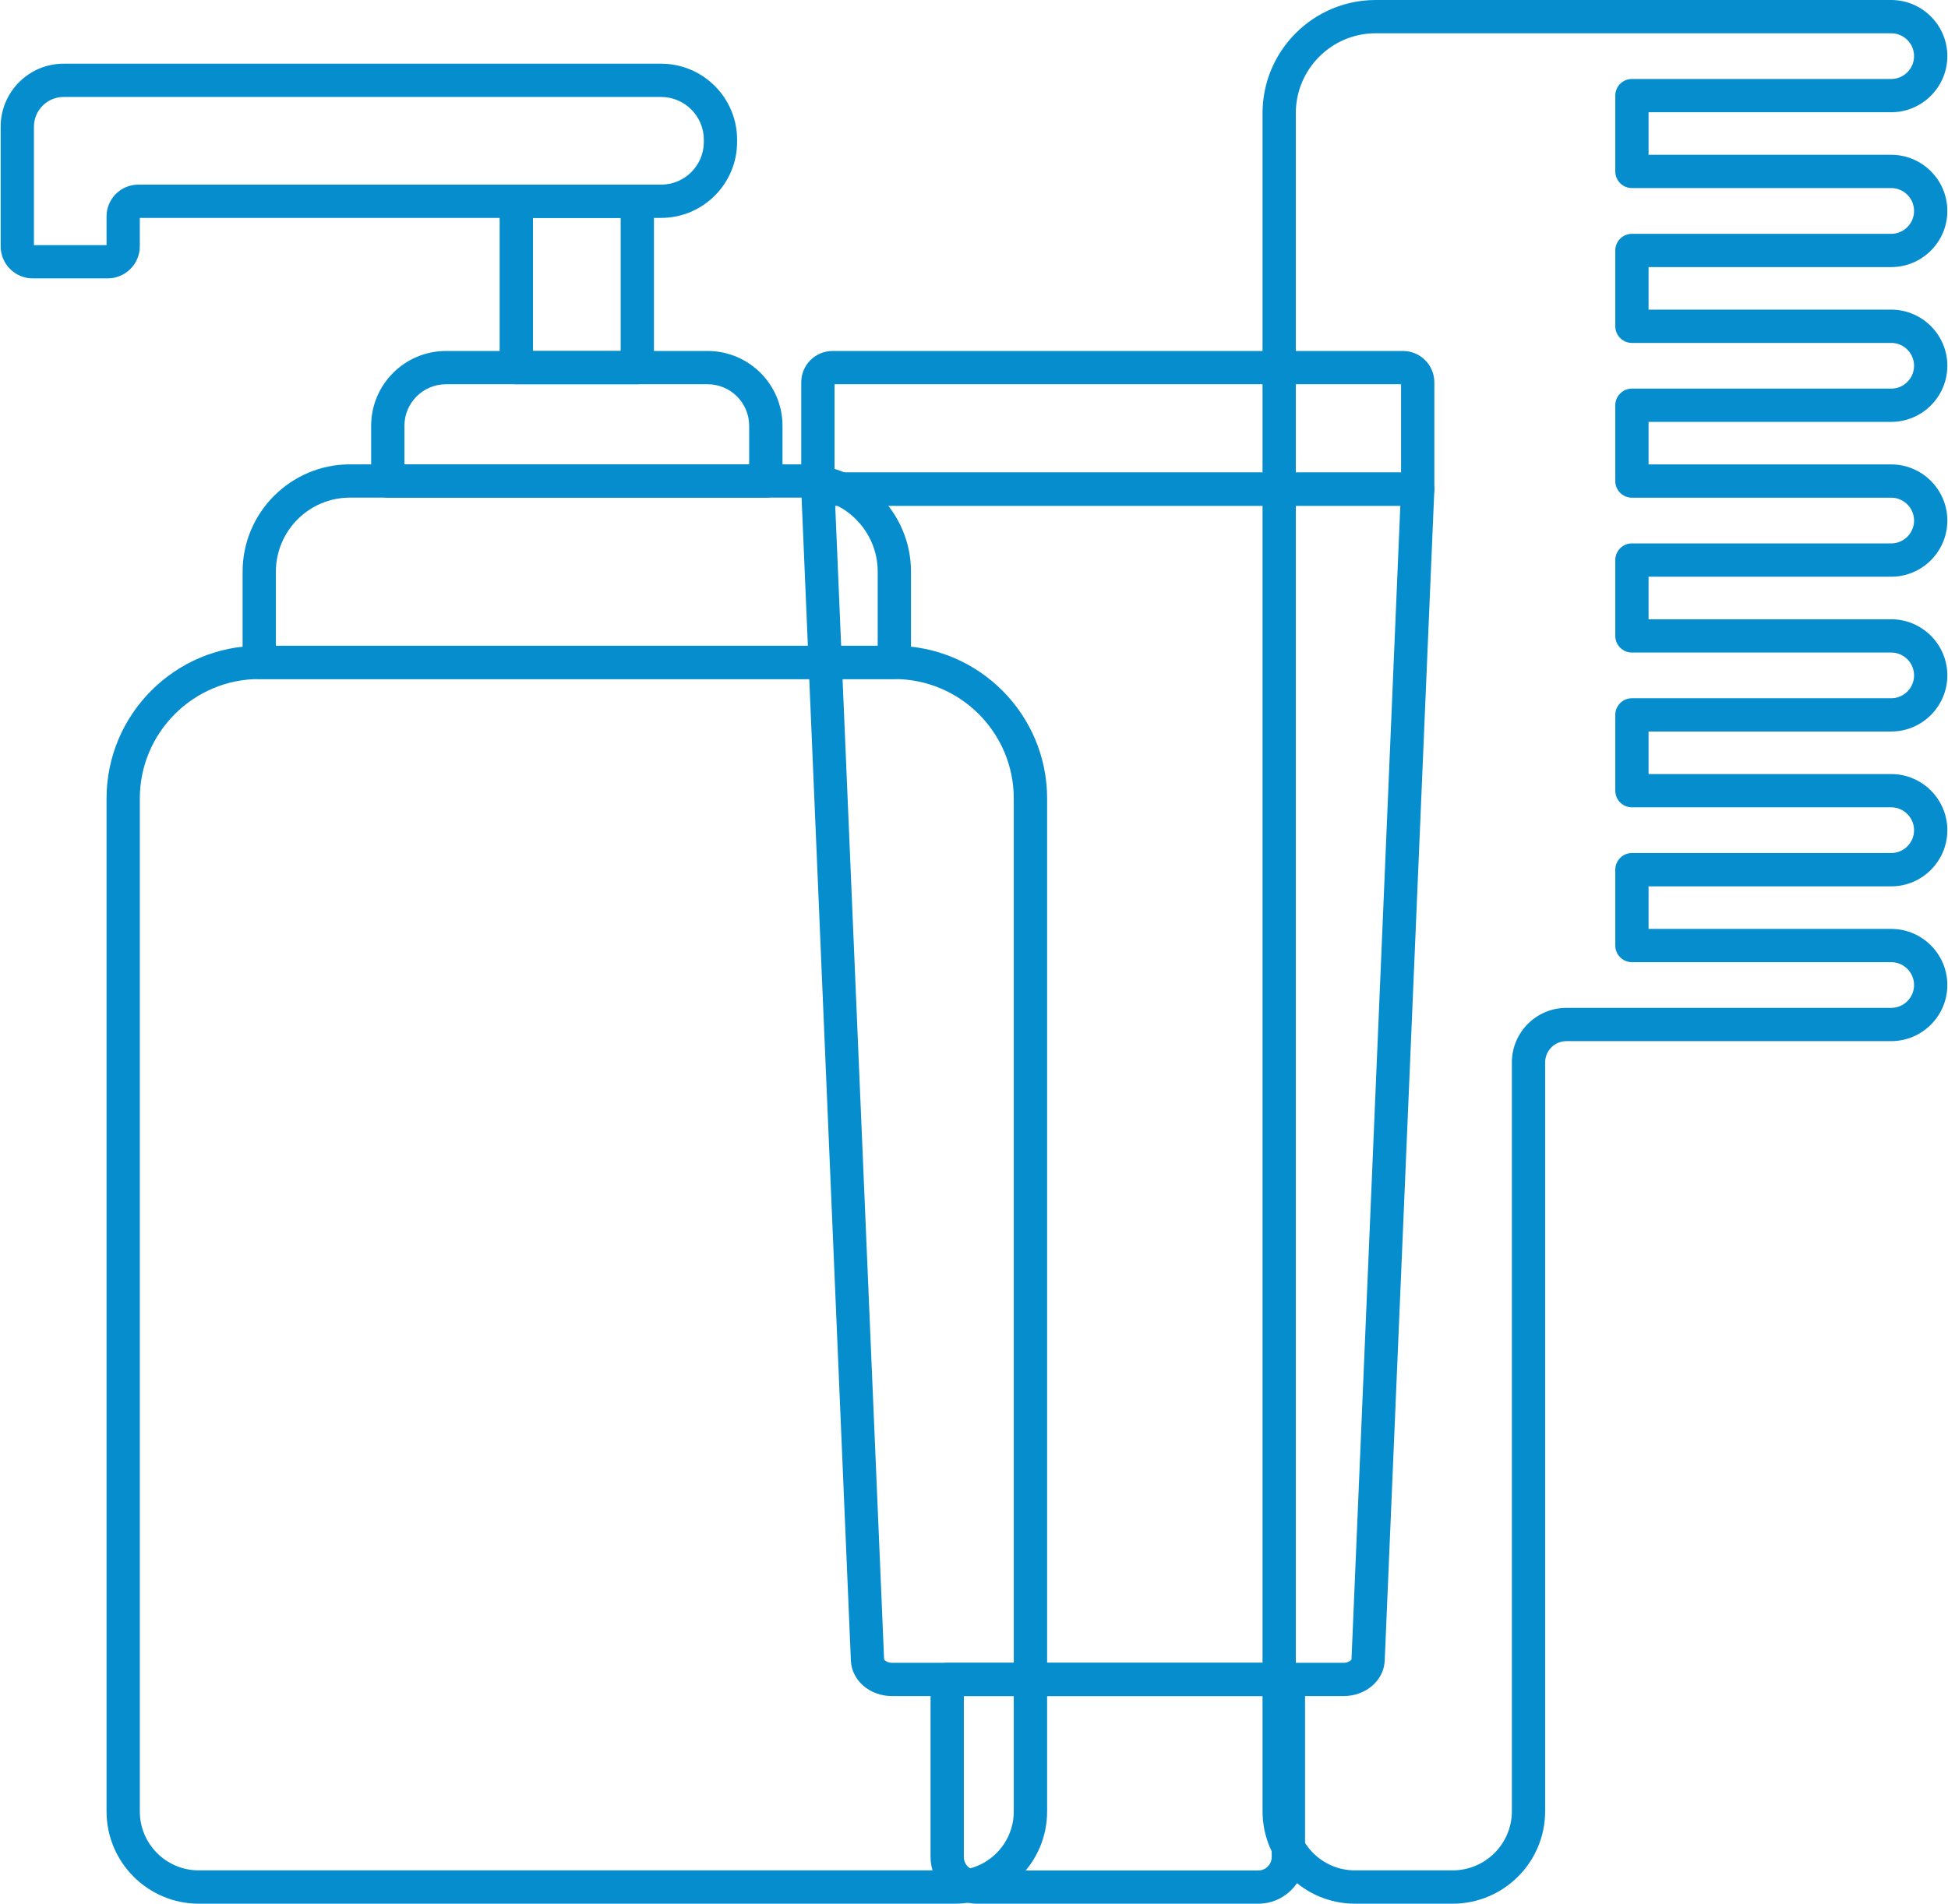 <?xml version="1.0" encoding="UTF-8"?>
<!DOCTYPE svg PUBLIC "-//W3C//DTD SVG 1.1//EN" "http://www.w3.org/Graphics/SVG/1.1/DTD/svg11.dtd">
<!-- Creator: CorelDRAW 2020 (64-Bit) -->
<svg xmlns="http://www.w3.org/2000/svg" xml:space="preserve" width="1463px" height="1430px" version="1.1" style="shape-rendering:geometricPrecision; text-rendering:geometricPrecision; image-rendering:optimizeQuality; fill-rule:evenodd; clip-rule:evenodd"
viewBox="0 0 308.32 301.57"
 xmlns:xlink="http://www.w3.org/1999/xlink"
 xmlns:xodm="http://www.corel.com/coreldraw/odm/2003">
 <defs>
  <style type="text/css">
   <![CDATA[
    .fil0 {fill:#068DCE;fill-rule:nonzero}
   ]]>
  </style>
 </defs>
 <g id="Layer_x0020_1">
  <path class="fil0" d="M229.97 301.57l-15.47 0c-8.07,0 -14.64,-6.57 -14.64,-14.65l0 -269c0,-9.88 8.04,-17.92 17.92,-17.92l81.65 0c4.9,0 8.89,3.99 8.89,8.89 0,4.9 -3.99,8.89 -8.89,8.89l-38.43 0 0 6.74 38.43 0c4.9,0 8.89,3.99 8.89,8.9 0,4.9 -3.99,8.89 -8.89,8.89l-38.43 0 0 6.74 38.43 0c4.9,0 8.89,3.99 8.89,8.89 0,4.9 -3.99,8.89 -8.89,8.89l-38.43 0 0 6.74 38.43 0c4.9,0 8.89,3.99 8.89,8.89 0,4.91 -3.99,8.9 -8.89,8.9l-38.43 0 0 6.74 38.43 0c4.9,0 8.89,3.99 8.89,8.89 0,4.9 -3.99,8.89 -8.89,8.89l-38.43 0 0 6.74 38.43 0c4.9,0 8.89,3.99 8.89,8.89 0,4.91 -3.99,8.9 -8.89,8.9l-38.43 0 0 6.74 38.43 0c4.9,0 8.89,3.99 8.89,8.89 0,4.9 -3.99,8.89 -8.89,8.89l-51.44 0c-1.86,0 -3.37,1.51 -3.37,3.37l0 118.62c0,8.08 -6.57,14.65 -14.65,14.65l0 0zm-12.19 -296.3c-6.98,0 -12.65,5.68 -12.65,12.65l0 269c0,5.17 4.2,9.37 9.37,9.37l15.47 0c5.17,0 9.38,-4.2 9.38,-9.37l0 -118.62c0,-4.76 3.87,-8.64 8.64,-8.64l51.44 0c1.99,0 3.62,-1.63 3.62,-3.62 0,-2 -1.63,-3.62 -3.62,-3.62l-41.07 0c-1.45,0 -2.63,-1.18 -2.63,-2.64l0 -12.01c0,-1.45 1.18,-2.64 2.63,-2.64l41.07 0c1.99,0 3.62,-1.62 3.62,-3.62 0,-1.99 -1.63,-3.62 -3.62,-3.62l-41.07 0c-1.45,0 -2.63,-1.18 -2.63,-2.63l0 -12.01c0,-1.46 1.18,-2.64 2.63,-2.64l41.07 0c1.99,0 3.62,-1.62 3.62,-3.62 0,-2 -1.63,-3.62 -3.62,-3.62l-41.07 0c-1.45,0 -2.63,-1.18 -2.63,-2.64l0 -12.01c0,-1.46 1.18,-2.64 2.63,-2.64l41.07 0c1.99,0 3.62,-1.62 3.62,-3.62 0,-1.99 -1.63,-3.62 -3.62,-3.62l-41.07 0c-1.45,0 -2.63,-1.18 -2.63,-2.63l0 -12.01c0,-1.46 1.18,-2.64 2.63,-2.64l41.07 0c1.99,0 3.62,-1.62 3.62,-3.62 0,-2 -1.63,-3.62 -3.62,-3.62l-41.07 0c-1.45,0 -2.63,-1.18 -2.63,-2.64l0 -12.01c0,-1.45 1.18,-2.63 2.63,-2.63l41.07 0c1.99,0 3.62,-1.63 3.62,-3.63 0,-1.99 -1.63,-3.62 -3.62,-3.62l-41.07 0c-1.45,0 -2.63,-1.18 -2.63,-2.63l0 -12.01c0,-1.46 1.18,-2.64 2.63,-2.64l41.07 0c1.99,0 3.62,-1.62 3.62,-3.62 0,-2 -1.63,-3.62 -3.62,-3.62l-81.65 0 0 0z"/>
  <path class="fil0" d="M151.13 301.57l-119.75 0c-8.06,0 -14.61,-6.56 -14.61,-14.61l0 -160.47c0,-13.34 10.85,-24.19 24.19,-24.19l100.59 0c13.34,0 24.19,10.85 24.19,24.19l0 160.47c0,8.05 -6.56,14.61 -14.61,14.61l0 0zm-110.17 -194c-10.44,0 -18.92,8.49 -18.92,18.92l0 160.47c0,5.15 4.19,9.33 9.33,9.33l119.75 0c5.16,0 9.34,-4.19 9.34,-9.33l0 -160.47c0,-10.43 -8.48,-18.92 -18.92,-18.92l-100.58 0z"/>
  <path class="fil0" d="M16.95 44.1l-11.87 0c-2.8,0 -5.08,-2.28 -5.08,-5.08l0 -18.95c0,-5.5 4.47,-9.98 9.97,-9.98l94.63 0c6.64,0 12.04,5.4 12.04,12.04l0 0.35c0,6.64 -5.4,12.04 -12.04,12.04l-82.56 0 0 4.5c0,2.8 -2.28,5.08 -5.09,5.08l0 0zm-11.68 -5.27l11.5 0 0 -4.55c0,-2.77 2.25,-5.03 5.02,-5.03l82.81 0c3.73,0 6.77,-3.03 6.77,-6.77l0 -0.35c0,-3.73 -3.04,-6.77 -6.77,-6.77l-94.63 0c-2.59,0 -4.7,2.11 -4.7,4.71l0 18.76z"/>
  <path class="fil0" d="M141.55 107.57l-100.59 0c-1.46,0 -2.64,-1.18 -2.64,-2.63l0 -14.38c0,-9.37 7.63,-17 17,-17l71.85 0c9.38,0 17.01,7.63 17.01,17l0 14.37c0,1.46 -1.18,2.64 -2.63,2.64l0 0zm-97.96 -5.27l95.32 0 0 -11.73c0,-6.48 -5.26,-11.74 -11.74,-11.74l-71.85 0c-6.47,0 -11.73,5.26 -11.73,11.74l0 11.73z"/>
  <path class="fil0" d="M121.19 78.83l-59.88 0c-1.45,0 -2.63,-1.18 -2.63,-2.64l0 -8.74c0,-6.54 5.32,-11.85 11.85,-11.85l41.44 0c6.54,0 11.86,5.31 11.86,11.85l0 8.74c-0.01,1.46 -1.19,2.64 -2.64,2.64zm-57.24 -5.27l54.6 0 0 -6.11c0,-3.63 -2.95,-6.58 -6.58,-6.58l-41.44 0c-3.63,0 -6.58,2.95 -6.58,6.58l0 6.11 0 0z"/>
  <path class="fil0" d="M100.83 60.87l-19.16 0c-1.45,0 -2.64,-1.18 -2.64,-2.64l0 -26.34c0,-1.46 1.19,-2.64 2.64,-2.64l19.16 0c1.46,0 2.64,1.18 2.64,2.64l0 26.34c0,1.46 -1.18,2.64 -2.64,2.64zm-16.52 -5.27l13.89 0 0 -21.08 -13.89 0 0 21.08z"/>
  <path class="fil0" d="M212.7 268.68l-71.53 0c-3.52,0 -6.38,-2.47 -6.51,-5.62l-7.86 -185.46c-0.03,-0.72 0.24,-1.42 0.73,-1.94 0.5,-0.52 1.19,-0.81 1.91,-0.81l94.99 0c0.72,0 1.41,0.29 1.91,0.81 0.49,0.52 0.76,1.22 0.73,1.94l-7.86 185.46c-0.13,3.15 -2.99,5.62 -6.51,5.62l0 0zm-80.52 -188.56l7.74 182.71c0.01,0.14 0.46,0.58 1.25,0.58l71.53 0c0.79,0 1.24,-0.44 1.25,-0.58l7.73 -182.71 -89.5 0 0 0z"/>
  <path class="fil0" d="M199.2 301.57l-44.53 0c-4.08,0 -7.39,-3.32 -7.39,-7.39l0 -28.14c0,-1.45 1.18,-2.63 2.64,-2.63l54.03 0c1.46,0 2.64,1.18 2.64,2.63l0 28.14c0,4.07 -3.32,7.39 -7.39,7.39zm-46.65 -32.89l0 25.5c0,1.17 0.95,2.12 2.12,2.12l44.53 0c1.17,0 2.11,-0.95 2.11,-2.12l0 -25.5 -48.76 0z"/>
  <path class="fil0" d="M224.43 80.12l-95 0c-1.45,0 -2.63,-1.18 -2.63,-2.64l0 -16.92c0,-2.74 2.22,-4.96 4.96,-4.96l90.35 0c2.73,0 4.96,2.22 4.96,4.96l0 16.92c0,1.46 -1.18,2.64 -2.64,2.64zm-92.36 -5.27l89.73 0 0 -13.98 -89.73 0 0 13.98z"/>
 </g>
</svg>
